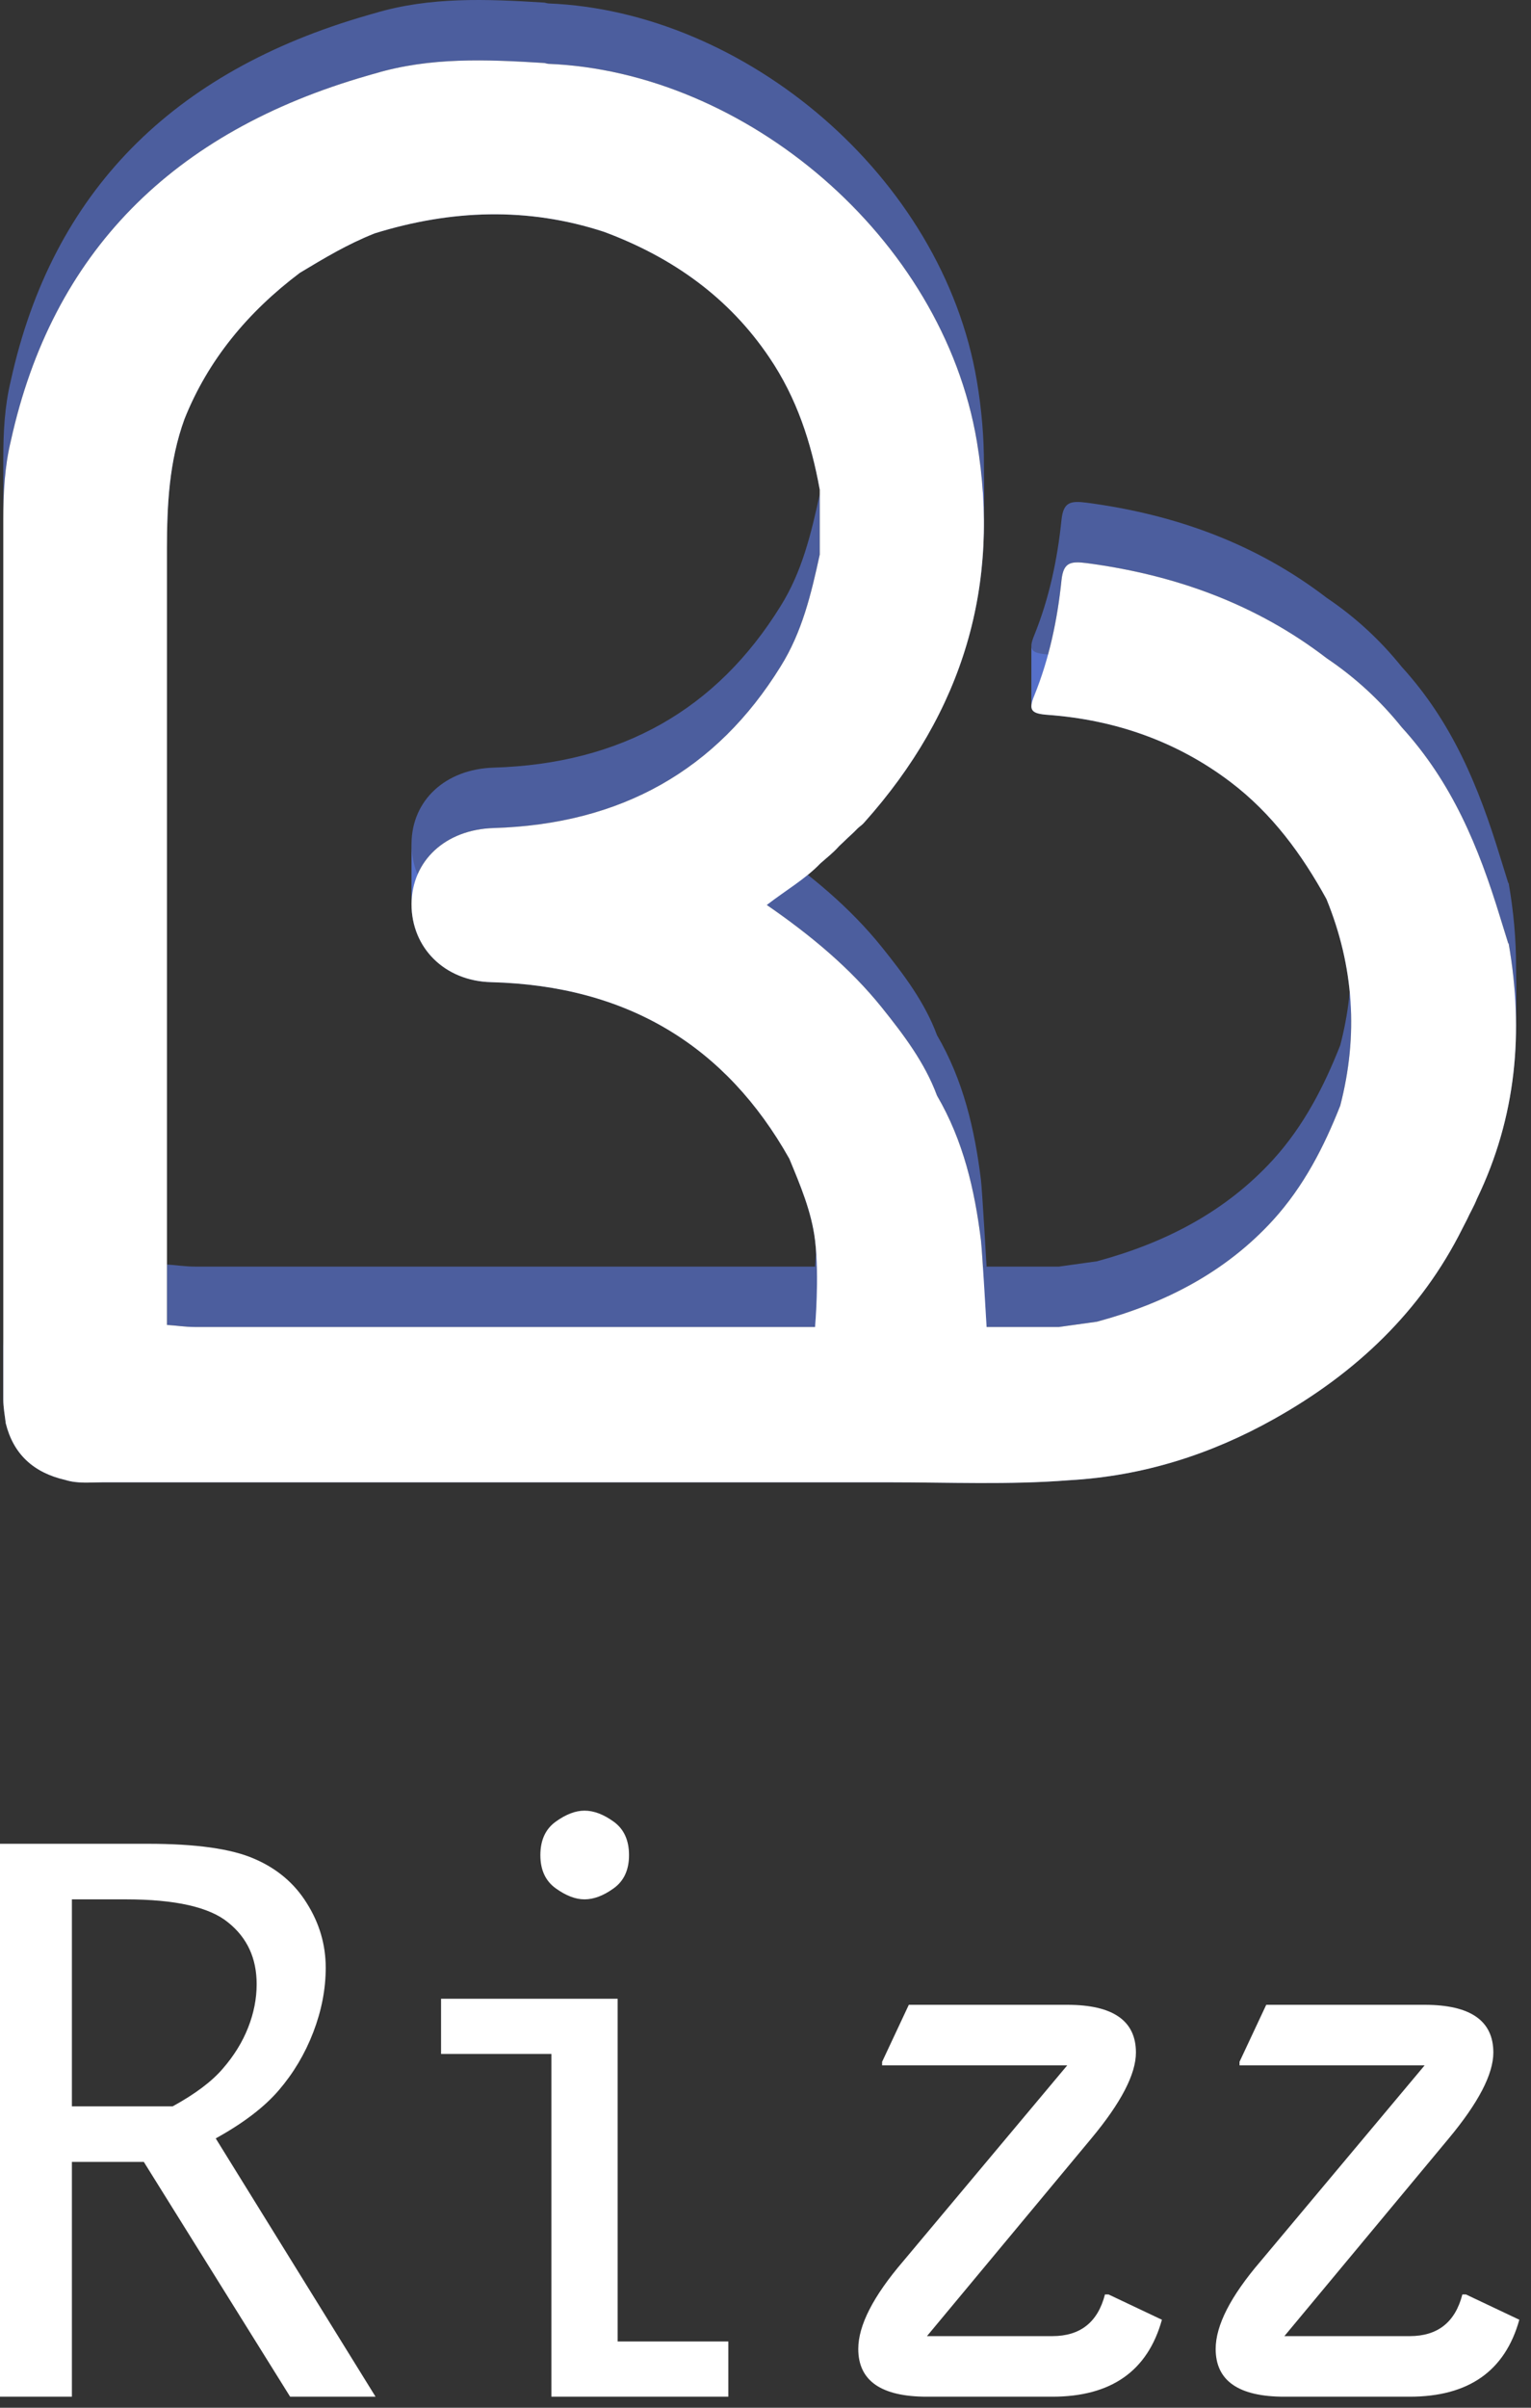 <?xml version="1.0" encoding="UTF-8"?>
<svg xmlns="http://www.w3.org/2000/svg" width="84" height="132" viewBox="0 0 84 132" fill="none">
  <rect x="0" y="0" width="84" height="132" fill="#333333" stroke="none"/>
  <path fill-rule="evenodd" clip-rule="evenodd" d="M82.755 51.73L82.308 50.292C81.121 46.414 79.676 42.908 76.906 39.87C75.737 38.416 74.378 37.156 72.794 36.09C68.941 33.133 64.503 31.517 59.617 30.871C58.723 30.758 58.344 30.838 58.241 31.808C58.017 33.973 57.57 36.106 56.744 38.142C56.653 38.363 56.599 38.538 56.589 38.676V35.364C56.599 35.226 56.653 35.051 56.744 34.83C57.57 32.794 58.017 30.661 58.241 28.496C58.344 27.527 58.723 27.446 59.617 27.559C64.503 28.205 68.941 29.821 72.794 32.778C74.378 33.844 75.737 35.105 76.906 36.559C79.676 39.596 81.121 43.102 82.308 46.98L82.755 48.418V51.73Z" fill="#5E7BE6" fill-opacity="0.6"></path>
  <path fill-rule="evenodd" clip-rule="evenodd" d="M56.589 38.676C56.564 39.032 56.832 39.145 57.501 39.192C61.217 39.467 64.588 40.662 67.496 42.86C69.801 44.605 71.436 46.85 72.778 49.29C73.625 51.362 74.074 53.46 74.129 55.58V52.268C74.074 50.148 73.625 48.05 72.778 45.978C71.436 43.539 69.801 41.293 67.496 39.548C64.588 37.35 61.217 36.155 57.501 35.88C56.832 35.834 56.564 35.72 56.589 35.364V38.676Z" fill="#5E7BE6" fill-opacity="0.6"></path>
  <path fill-rule="evenodd" clip-rule="evenodd" d="M74.129 55.58C74.173 57.245 73.974 58.925 73.534 60.617C72.64 62.879 71.539 65.028 69.853 66.886C67.272 69.713 63.969 71.442 60.185 72.46C59.497 72.557 58.791 72.654 58.103 72.75C42.293 72.75 26.484 72.75 10.691 72.75C10.175 72.75 9.676 72.67 9.16 72.637V69.325C9.676 69.358 10.175 69.439 10.691 69.439C26.484 69.439 42.293 69.439 58.103 69.439C58.791 69.342 59.497 69.245 60.185 69.148C63.969 68.13 67.272 66.401 69.853 63.574C71.539 61.716 72.64 59.567 73.534 57.305C73.974 55.613 74.173 53.933 74.129 52.268V55.58Z" fill="#5E7BE6" fill-opacity="0.6"></path>
  <path fill-rule="evenodd" clip-rule="evenodd" d="M9.16 30.095C9.16 27.672 9.28 25.28 10.123 22.97C11.414 19.738 13.598 17.105 16.454 14.956C17.779 14.164 19.017 13.405 20.566 12.791C24.746 11.498 28.944 11.336 33.141 12.71C36.926 14.116 40.005 16.329 42.207 19.593C43.721 21.823 44.513 24.279 44.977 26.848C44.977 26.989 44.977 27.131 44.977 27.273V23.961C44.977 23.819 44.977 23.677 44.977 23.536C44.513 20.967 43.721 18.511 42.207 16.281C40.005 13.017 36.926 10.804 33.141 9.398C28.944 8.025 24.746 8.186 20.566 9.479C19.017 10.093 17.779 10.852 16.454 11.644C13.598 13.793 11.414 16.426 10.123 19.658C9.28 21.968 9.16 24.36 9.16 26.783V30.095Z" fill="#5E7BE6" fill-opacity="0.6"></path>
  <path fill-rule="evenodd" clip-rule="evenodd" d="M44.977 30.402C44.512 32.535 44.013 34.652 42.826 36.542C39.317 42.213 34.087 45.186 27.085 45.396C24.436 45.477 22.595 47.19 22.578 49.565V46.253C22.595 43.878 24.436 42.165 27.085 42.084C34.087 41.874 39.317 38.901 42.826 33.23C44.013 31.34 44.512 29.223 44.977 27.09V30.402Z" fill="#5E7BE6" fill-opacity="0.6"></path>
  <path fill-rule="evenodd" clip-rule="evenodd" d="M22.578 49.565C22.578 51.956 24.384 53.782 26.948 53.846C34.448 54.04 39.833 57.353 43.308 63.525C43.91 64.979 44.529 66.433 44.719 68C44.797 68.645 44.825 69.364 44.827 70.043V66.731C44.825 66.052 44.797 65.334 44.719 64.689C44.529 63.121 43.91 61.667 43.308 60.213C39.833 54.041 34.448 50.728 26.948 50.535C24.384 50.47 22.578 48.644 22.578 46.253V49.565Z" fill="#5E7BE6" fill-opacity="0.6"></path>
  <path fill-rule="evenodd" clip-rule="evenodd" d="M44.827 70.043C44.831 71.486 44.719 72.751 44.719 72.751C47.282 72.751 51.566 72.751 54.129 72.751C54.129 72.751 53.888 68.534 53.819 67.984C53.475 65.222 52.856 62.539 51.411 60.067C50.74 58.258 49.587 56.739 48.383 55.236C46.628 53.055 44.461 51.261 42.069 49.613V46.301C44.461 47.95 46.628 49.743 48.383 51.924C49.587 53.427 50.74 54.946 51.411 56.755C52.856 59.227 53.475 61.91 53.819 64.672C53.888 65.222 54.129 69.439 54.129 69.439C51.566 69.439 47.282 69.439 44.719 69.439C44.719 69.439 44.831 68.174 44.827 66.731V70.043Z" fill="#5E7BE6" fill-opacity="0.6"></path>
  <path fill-rule="evenodd" clip-rule="evenodd" d="M42.069 49.614C43.119 48.806 44.185 48.192 45.011 47.335C45.389 46.996 45.682 46.786 46.043 46.382C46.129 46.301 46.215 46.221 46.301 46.14C46.594 45.849 46.766 45.72 47.058 45.413C47.179 45.3 47.316 45.219 47.419 45.09C51.769 40.229 53.959 34.8 53.984 28.803V25.491C53.959 31.489 51.769 36.917 47.419 41.778C47.316 41.907 47.179 41.988 47.058 42.101C46.766 42.408 46.594 42.537 46.301 42.828C46.215 42.909 46.129 42.989 46.043 43.07C45.682 43.474 45.389 43.684 45.011 44.023C44.185 44.88 43.119 45.494 42.069 46.302V49.614Z" fill="#5E7BE6" fill-opacity="0.6"></path>
  <path fill-rule="evenodd" clip-rule="evenodd" d="M53.984 28.803C53.99 27.303 53.861 25.768 53.596 24.198C51.703 12.969 40.865 3.92 30.079 3.5C29.959 3.484 29.907 3.452 29.821 3.452C26.69 3.258 23.593 3.129 20.566 4.033C20.428 4.066 20.29 4.114 20.17 4.147C9.469 7.216 2.863 13.841 0.593 24.182C0.248 25.604 0.18 27.041 0.18 28.496V25.184C0.18 23.73 0.248 22.292 0.593 20.87C2.863 10.529 9.469 3.905 20.17 0.835C20.29 0.802 20.428 0.754 20.566 0.722C23.593 -0.183 26.69 -0.054 29.821 0.14C29.907 0.14 29.959 0.172 30.079 0.188C40.865 0.608 51.703 9.657 53.596 20.886C53.861 22.456 53.99 23.991 53.984 25.491V28.803Z" fill="#5E7BE6" fill-opacity="0.6"></path>
  <path fill-rule="evenodd" clip-rule="evenodd" d="M0.18 76.726C0.18 77.162 0.266 77.598 0.317 78.034C0.73 79.699 1.814 80.733 3.586 81.136C4.257 81.347 4.945 81.266 5.633 81.266C20.015 81.266 34.397 81.266 48.779 81.266C52.065 81.266 55.368 81.411 58.654 81.153C62.714 80.926 66.447 79.731 69.904 77.792C74.411 75.272 77.973 71.878 80.226 67.371C80.295 67.225 80.381 67.08 80.45 66.934L80.484 66.87C80.656 66.482 80.846 66.191 81.035 65.722C82.509 62.668 83.171 59.524 83.18 56.306V52.994C83.171 56.212 82.509 59.356 81.035 62.41C80.846 62.879 80.656 63.17 80.484 63.558L80.45 63.622C80.381 63.768 80.295 63.913 80.226 64.059C77.973 68.566 74.411 71.96 69.904 74.48C66.447 76.419 62.714 77.614 58.654 77.841C55.368 78.099 52.065 77.954 48.779 77.954C34.397 77.954 20.015 77.954 5.633 77.954C4.945 77.954 4.257 78.035 3.586 77.824C1.814 77.421 0.73 76.387 0.317 74.722C0.266 74.286 0.18 73.85 0.18 73.414V76.726Z" fill="#5E7BE6" fill-opacity="0.6"></path>
  <path fill-rule="evenodd" clip-rule="evenodd" d="M83.179 56.305C83.183 54.791 83.042 53.26 82.772 51.714L82.755 51.73V48.418L82.772 48.402C83.042 49.948 83.183 51.479 83.179 52.993V56.305Z" fill="#5E7BE6" fill-opacity="0.6"></path>
  <path d="M82.755 51.73L82.308 50.292C81.121 46.414 79.676 42.908 76.906 39.87C75.737 38.416 74.377 37.156 72.794 36.09C68.941 33.133 64.503 31.517 59.617 30.871C58.722 30.758 58.344 30.838 58.241 31.808C58.017 33.973 57.57 36.106 56.744 38.142C56.417 38.933 56.572 39.127 57.501 39.192C61.217 39.466 64.589 40.662 67.496 42.859C69.802 44.604 71.436 46.85 72.778 49.29C74.291 52.99 74.532 56.771 73.534 60.616C72.64 62.878 71.539 65.027 69.853 66.885C67.272 69.713 63.969 71.442 60.185 72.46C59.496 72.557 58.791 72.653 58.103 72.75C42.293 72.75 26.483 72.75 10.691 72.75C10.175 72.75 9.676 72.67 9.16 72.637C9.16 58.451 9.16 44.281 9.16 30.095C9.16 27.672 9.28 25.28 10.123 22.97C11.413 19.738 13.598 17.105 16.454 14.956C17.779 14.164 19.017 13.405 20.566 12.791C24.746 11.498 28.944 11.336 33.141 12.71C36.926 14.116 40.005 16.329 42.207 19.593C43.721 21.823 44.513 24.279 44.977 26.848C44.977 28.027 44.977 29.223 44.977 30.402C44.513 32.535 44.014 34.651 42.827 36.542C39.317 42.213 34.087 45.186 27.086 45.396C24.436 45.477 22.596 47.19 22.578 49.565C22.578 51.956 24.385 53.782 26.948 53.846C34.449 54.04 39.833 57.353 43.308 63.525C43.91 64.979 44.53 66.433 44.719 68C44.962 70.016 44.719 72.75 44.719 72.75C47.282 72.75 51.566 72.75 54.13 72.75C54.13 72.75 53.888 68.533 53.819 67.984C53.475 65.221 52.856 62.539 51.411 60.067C50.74 58.257 49.587 56.739 48.383 55.236C46.629 53.055 44.461 51.261 42.07 49.613C43.119 48.805 44.186 48.191 45.011 47.335C45.39 46.996 45.682 46.786 46.044 46.382C46.13 46.301 46.216 46.22 46.302 46.139C46.594 45.849 46.766 45.719 47.059 45.412C47.179 45.299 47.317 45.218 47.42 45.089C52.856 39.014 54.92 32.05 53.596 24.198C51.703 12.968 40.865 3.92 30.079 3.5C29.959 3.484 29.907 3.452 29.821 3.452C26.69 3.258 23.593 3.128 20.566 4.033C20.428 4.066 20.29 4.114 20.17 4.146C9.469 7.216 2.863 13.841 0.593 24.181C0.249 25.603 0.18 27.041 0.18 28.495C0.18 44.572 0.18 60.649 0.18 76.725C0.18 77.162 0.266 77.598 0.317 78.034C0.73 79.698 1.814 80.732 3.586 81.136C4.257 81.347 4.945 81.265 5.633 81.265C20.015 81.265 34.397 81.265 48.779 81.265C52.065 81.265 55.368 81.411 58.654 81.152C62.714 80.926 66.447 79.731 69.904 77.792C74.411 75.271 77.973 71.878 80.226 67.37C80.295 67.225 80.381 67.079 80.45 66.934L80.484 66.869C80.656 66.481 80.846 66.191 81.035 65.722C83.203 61.23 83.615 56.545 82.772 51.714L82.755 51.73Z" fill="white"></path>
  <path d="M70.469 131.395C67.956 131.395 66.699 130.522 66.699 128.777C66.699 127.488 67.519 125.887 69.16 123.973L78.164 113.23H68.008V113.035L69.473 109.91H78.164C80.677 109.91 81.934 110.783 81.934 112.527C81.934 113.712 81.113 115.288 79.473 117.254L70.469 128.074H77.344C78.88 128.074 79.844 127.312 80.234 125.789H80.43L83.359 127.176C82.578 129.988 80.573 131.395 77.344 131.395H70.469Z" fill="white"></path>
  <path d="M50.859 131.395C48.346 131.395 47.09 130.522 47.09 128.777C47.09 127.488 47.91 125.887 49.551 123.973L58.555 113.23H48.398V113.035L49.863 109.91H58.555C61.068 109.91 62.324 110.783 62.324 112.527C62.324 113.712 61.504 115.288 59.863 117.254L50.859 128.074H57.734C59.271 128.074 60.234 127.312 60.625 125.789H60.82L63.75 127.176C62.969 129.988 60.964 131.395 57.734 131.395H50.859Z" fill="white"></path>
  <path d="M30.254 131.395V112.605H24.199V109.578H33.887V128.367H39.961V131.395H30.254ZM29.648 101.707C29.648 100.887 29.928 100.275 30.488 99.871C31.048 99.467 31.576 99.266 32.07 99.266C32.578 99.266 33.112 99.467 33.672 99.871C34.232 100.275 34.512 100.887 34.512 101.707C34.512 102.514 34.232 103.12 33.672 103.523C33.112 103.927 32.578 104.129 32.07 104.129C31.576 104.129 31.048 103.927 30.488 103.523C29.928 103.12 29.648 102.514 29.648 101.707Z" fill="white"></path>
  <path d="M3.945 118.523V131.395H0V101.082H8.105C10.749 101.082 12.695 101.355 13.945 101.902C15.195 102.436 16.159 103.25 16.836 104.344C17.526 105.438 17.871 106.616 17.871 107.879C17.871 109.051 17.643 110.229 17.188 111.414C16.732 112.599 16.1 113.66 15.293 114.598C14.499 115.522 13.346 116.401 11.836 117.234L20.605 131.395H15.918L7.891 118.523H3.945ZM3.945 115.477H9.473C10.71 114.799 11.628 114.109 12.227 113.406C12.838 112.703 13.301 111.954 13.613 111.16C13.926 110.366 14.082 109.572 14.082 108.777C14.082 107.358 13.561 106.232 12.52 105.398C11.491 104.552 9.616 104.129 6.895 104.129H3.945V115.477Z" fill="white"></path>
</svg>
